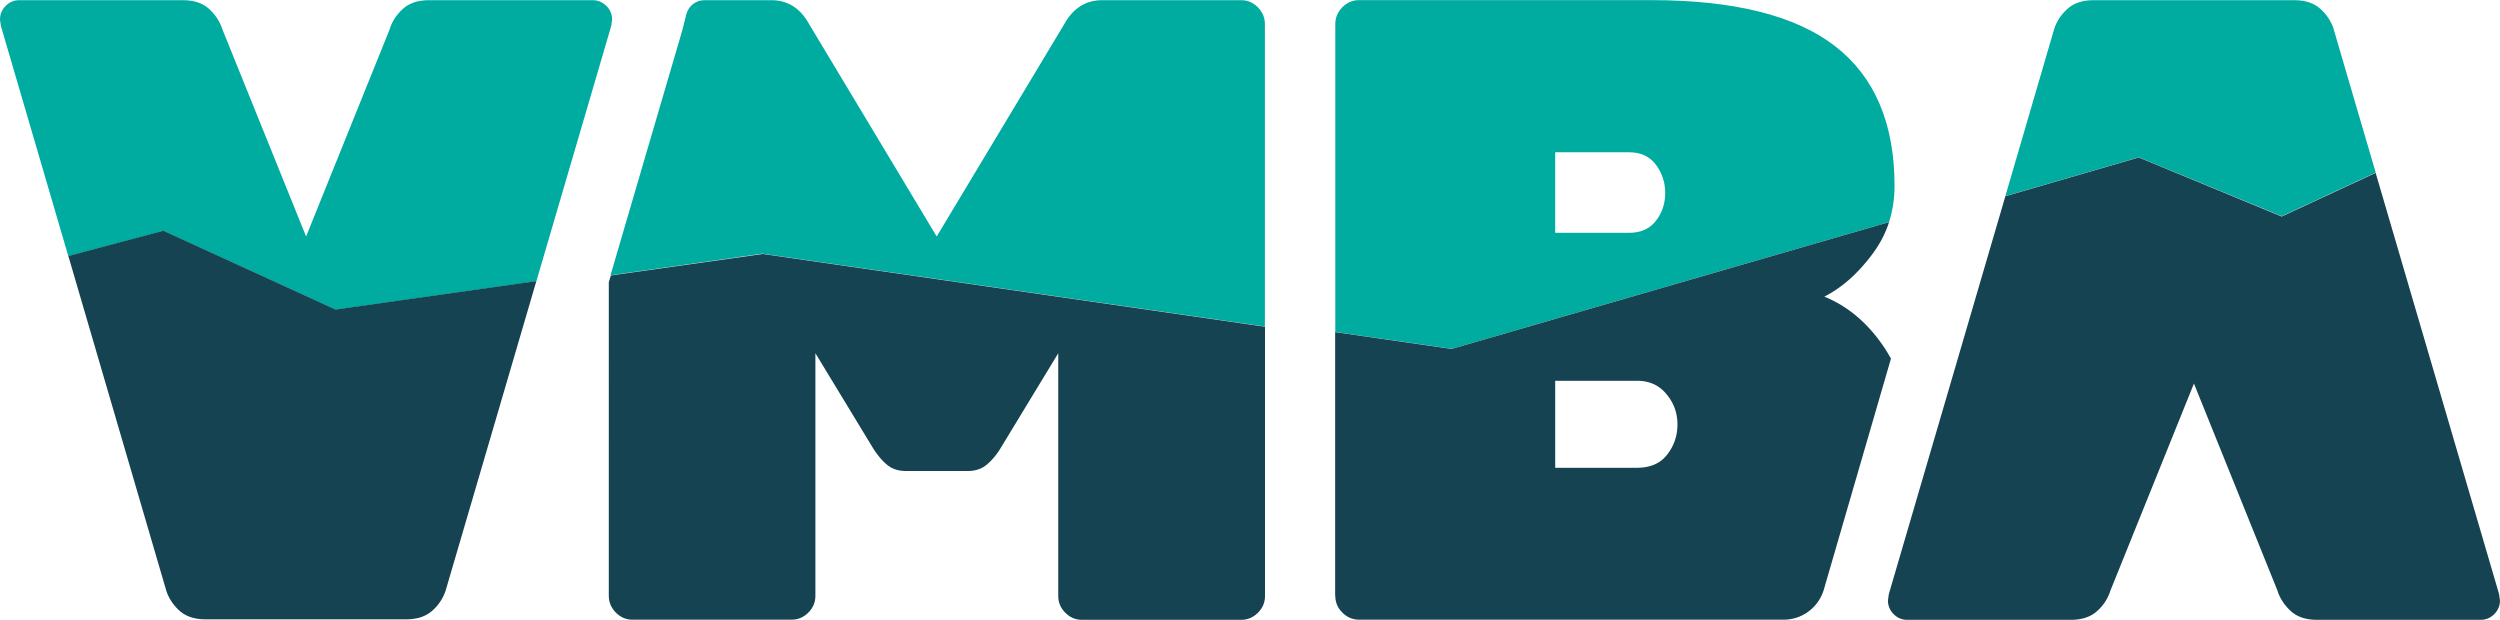 <svg xmlns="http://www.w3.org/2000/svg" viewBox="0 0 500 123.93" width="500" height="124">
  <path fill="#00aca0" d="m152.56 50.72 100.42 14.55V4.78c0-1.28-.48-2.43-1.41-3.36C250.64.48 249.5 0 248.23 0h-27.79c-3.27 0-5.82 1.59-7.58 4.78l-25.52 42.48-25.52-42.48C160.06 1.59 157.55 0 154.24 0h-13.36c-1.72 0-3.2 1.18-3.62 2.84l-.83 3.29-14.33 48.89 30.41-4.33.03.03Zm-138.89.49 19.01-5.06 34.44 15.76 40.15-5.68 14.98-51.1.17-1.25c0-1.07-.38-1.97-1.14-2.74-.79-.76-1.69-1.14-2.75-1.14H85.81c-2.24 0-3.99.59-5.27 1.77-1.27 1.18-2.17 2.53-2.62 4.09l-16.7 41.4-16.73-41.4c-.48-1.52-1.34-2.88-2.65-4.09C40.57.59 38.81 0 36.57 0H3.86C2.79 0 1.9.38 1.14 1.14.38 1.91 0 2.81 0 3.88l.17 1.25 13.5 46.08Zm364.14-6.83c.72-2.25 1.1-4.68 1.1-7.21 0-12.51-3.96-21.83-11.88-27.96-7.89-6.13-20.18-9.22-36.81-9.22h-58.41c-1.31 0-2.41.49-3.34 1.42-.93.94-1.41 2.08-1.41 3.36v61.6l23.31 3.36 87.47-25.36h-.03Zm-66.77-13.96h14.77c2.34 0 4.13.83 5.37 2.49 1.24 1.66 1.86 3.53 1.86 5.65s-.62 3.98-1.86 5.58c-1.24 1.59-3.03 2.39-5.37 2.39h-14.77V30.42ZM466.77 5.86c-.48-1.52-1.34-2.88-2.65-4.09C462.81.59 461.09 0 458.85 0h-40.12c-2.24 0-4 .59-5.27 1.77-1.31 1.18-2.17 2.53-2.65 4.09l-9.74 33.33 26.69-7.76 28.58 11.78 18.8-8.73-8.4-28.65.03.03Z"/>
  <path fill="#164351" d="M267.06 119.12c0 1.32.48 2.43 1.41 3.36s2.07 1.42 3.34 1.42h84.92c3.75 0 7.03-2.49 8.06-6.1l13.4-46.11c-.45-.8-.93-1.63-1.45-2.39-3.24-4.78-7.2-8.11-11.88-10.01 3.51-1.77 6.75-4.64 9.68-8.59 1.45-1.97 2.55-4.05 3.27-6.31l-87.47 25.36-23.31-3.36v52.73h.03Zm43.98-43h16.36c2.48 0 4.44.9 5.89 2.67 1.48 1.77 2.2 3.78 2.2 6.03s-.65 4.26-2.03 6.03c-1.34 1.77-3.38 2.67-6.06 2.67h-16.36V76.13Zm-99.39 43V70.61l-11.61 19.12c-.83 1.32-1.72 2.36-2.72 3.19-1 .83-2.27 1.25-3.79 1.25H181.2c-1.52 0-2.79-.42-3.79-1.25-1-.83-1.89-1.91-2.72-3.19l-11.61-19.12v48.51c0 1.32-.48 2.43-1.41 3.36-.93.94-2.07 1.42-3.34 1.42h-31.82c-1.31 0-2.41-.49-3.34-1.42-.93-.94-1.41-2.08-1.41-3.36V56.41l.41-1.35 30.41-4.3L253 65.31v53.84c0 1.32-.48 2.43-1.41 3.36s-2.07 1.42-3.34 1.42H216.4c-1.31 0-2.41-.49-3.34-1.42s-1.41-2.08-1.41-3.36m189.41-79.93 26.69-7.76 28.58 11.81 18.8-8.73 24.69 84.26.17 1.25c0 1.07-.38 1.97-1.14 2.74-.76.76-1.69 1.14-2.72 1.14h-32.72c-2.24 0-3.99-.59-5.27-1.77-1.27-1.18-2.17-2.53-2.65-4.09l-16.7-41.4-16.7 41.4a9.141 9.141 0 0 1-2.65 4.09c-1.27 1.18-3.07 1.77-5.27 1.77h-32.72c-1.07 0-1.96-.38-2.72-1.14a3.78 3.78 0 0 1-1.14-2.74l.17-1.25 23.31-79.58h-.04ZM35.88 122.1c-1.27-1.18-2.17-2.53-2.65-4.09L13.67 51.17l19.01-5.06 34.44 15.76 40.15-5.68-18.11 61.78a9.141 9.141 0 0 1-2.65 4.09c-1.31 1.18-3.06 1.77-5.27 1.77H41.12c-2.24 0-3.99-.59-5.27-1.77"/>
</svg>